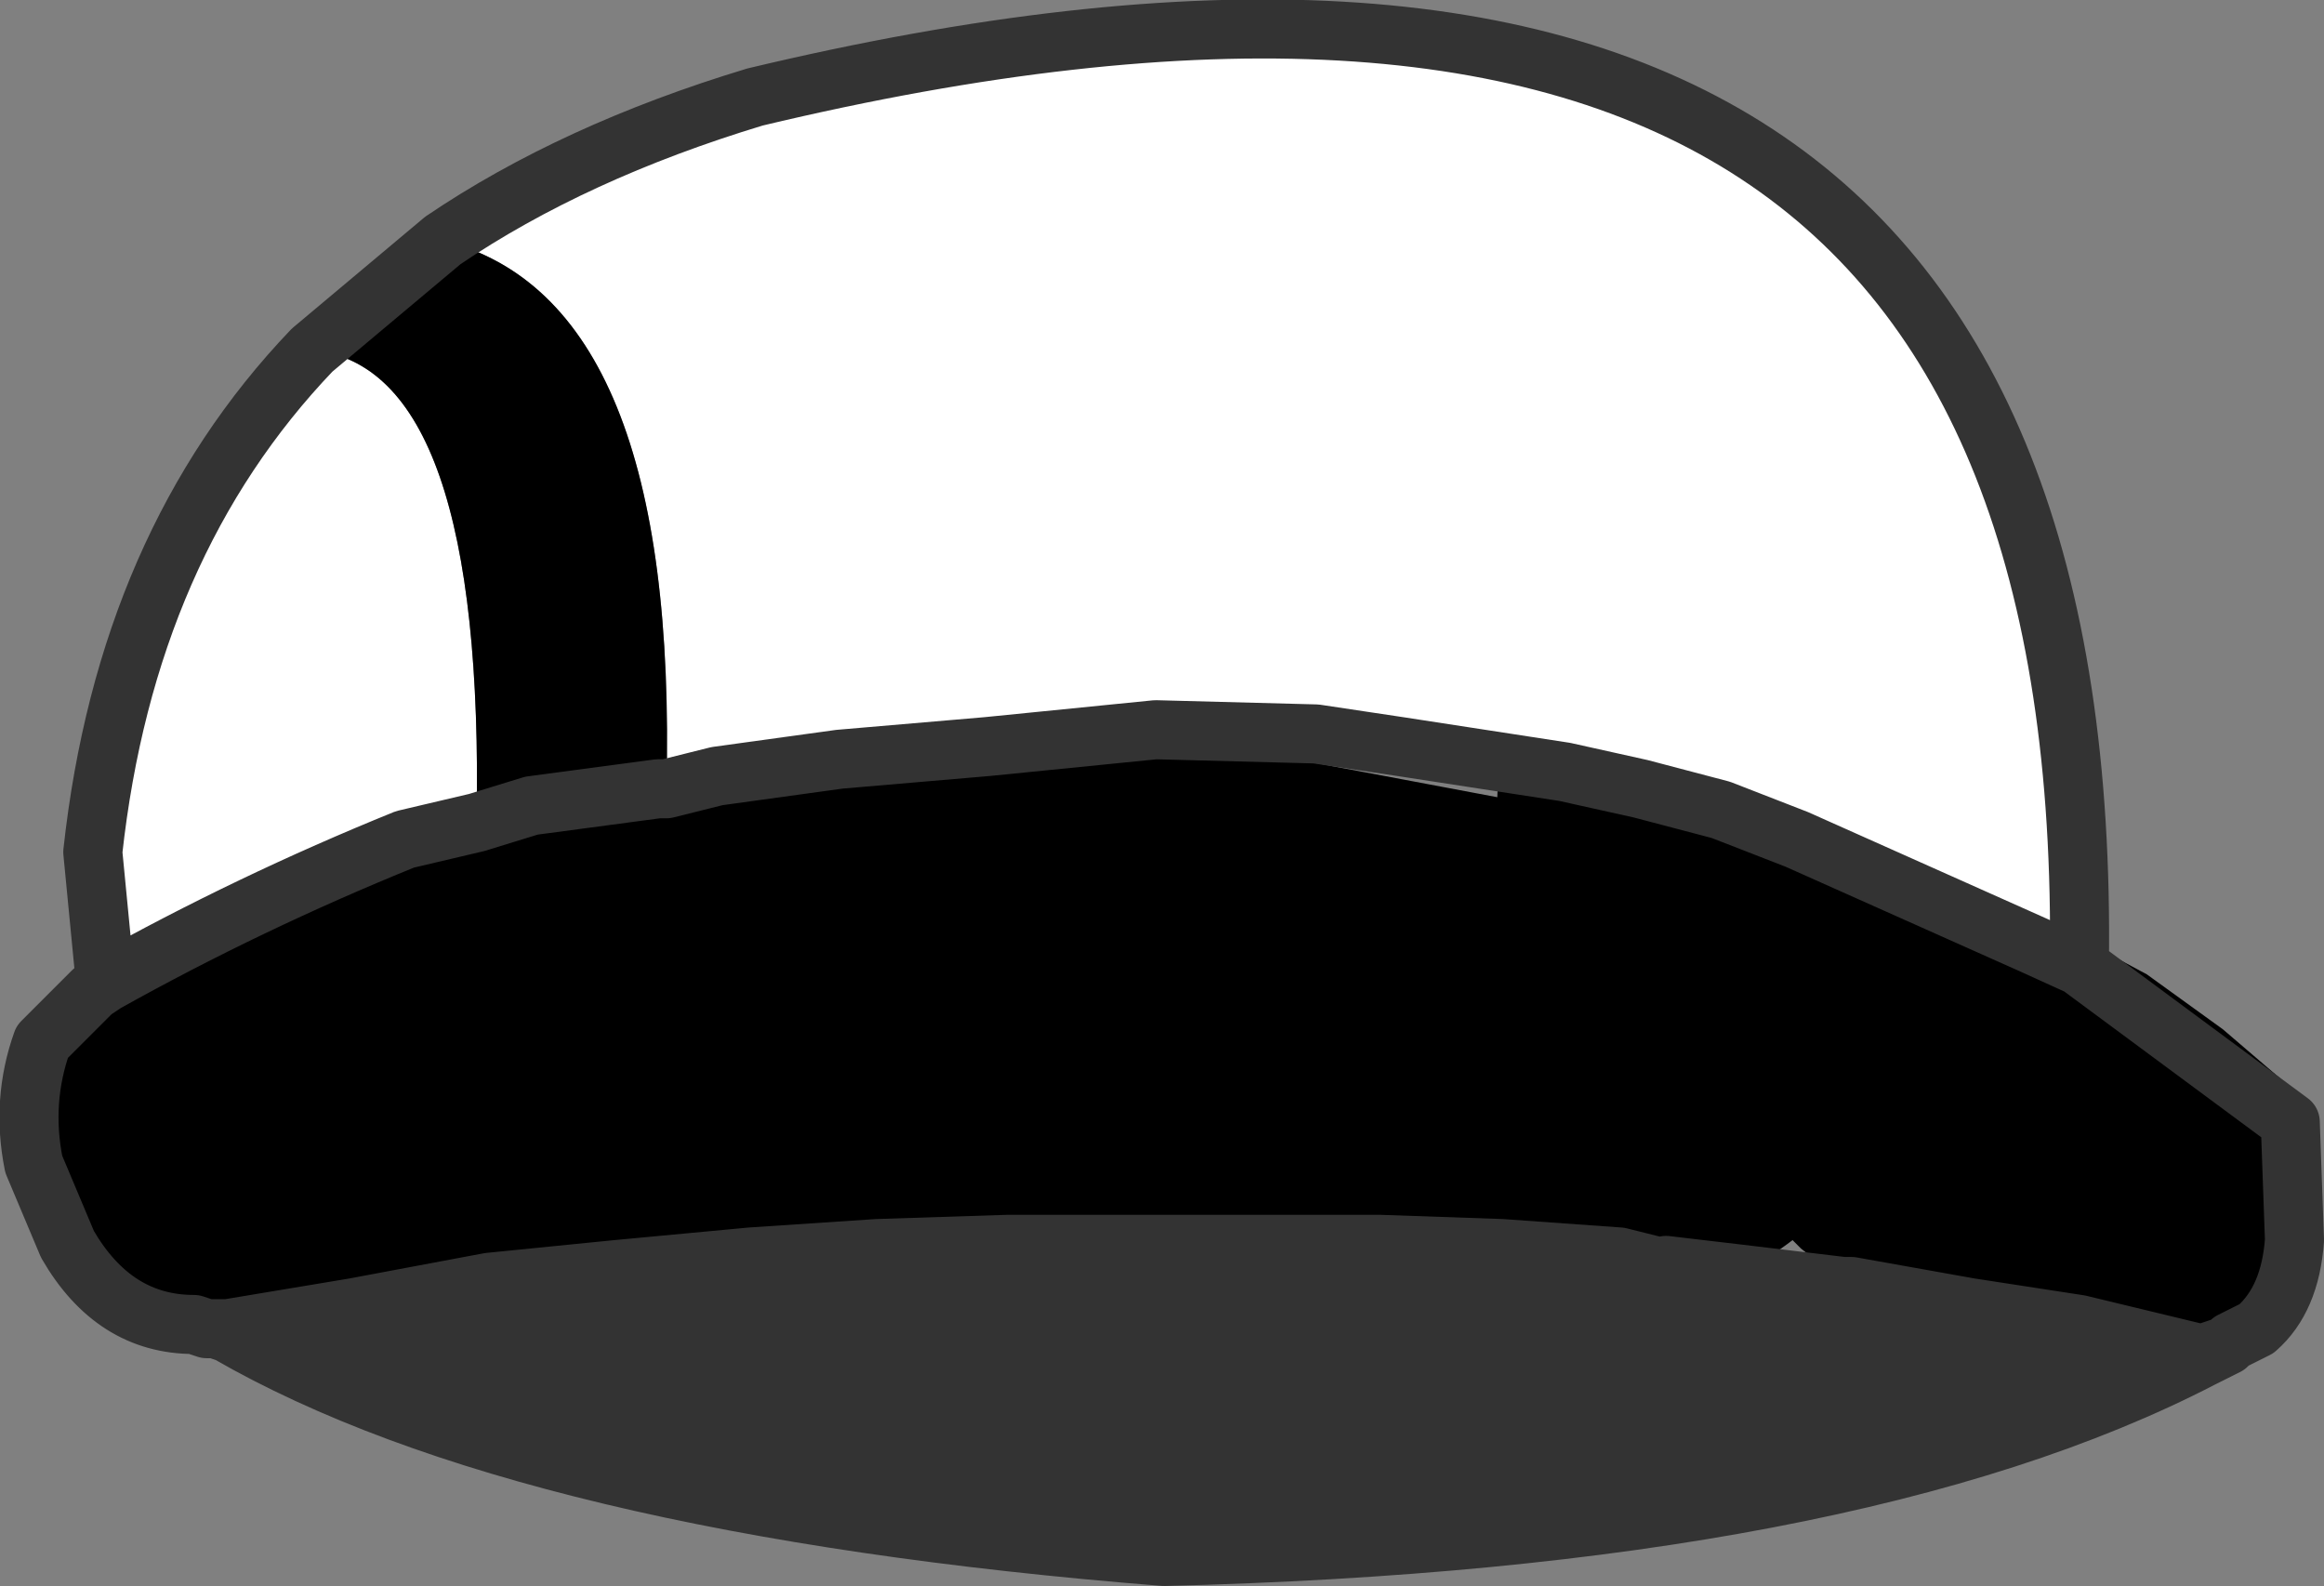 <?xml version="1.0" encoding="UTF-8" standalone="no"?>
<svg xmlns:xlink="http://www.w3.org/1999/xlink" height="18.8px" width="27.55px" xmlns="http://www.w3.org/2000/svg">
  <rect width="100%" height="100%" fill="#808080" stroke="none"/>
  <g transform="matrix(1.0, 0.0, 0.0, 1.0, 14.0, 14.15)">
    <path d="M4.3 -5.35 Q5.5 -5.35 6.55 -4.75 L8.65 -4.0 9.4 -3.7 11.45 -2.6 12.35 -1.95 13.05 -1.35 13.25 -0.8 Q13.45 0.75 12.35 1.8 L11.9 1.9 10.35 1.75 Q8.65 1.7 7.35 0.65 L7.25 0.55 Q6.6 1.05 5.45 1.45 2.85 2.35 -0.75 2.05 L-7.8 0.85 -8.35 1.3 -9.4 1.5 -9.65 1.3 -9.95 1.3 -10.75 1.3 Q-11.0 1.95 -11.8 1.65 L-12.5 0.95 -12.6 0.9 -13.25 0.3 -13.45 -0.35 -13.45 -1.25 Q-14.05 -1.9 -12.9 -2.55 -10.45 -4.0 -7.25 -4.85 -4.1 -5.75 -0.5 -5.5 L3.75 -4.7 Q3.75 -5.15 4.3 -5.35" fill="#000000" fill-rule="evenodd" stroke="none"/>
    <path d="M10.65 -2.7 L10.1 -2.95 7.3 -4.2 6.4 -4.55 5.45 -4.8 4.55 -5.0 2.6 -5.3 1.6 -5.45 -0.3 -5.5 -2.3 -5.3 -4.05 -5.15 -5.5 -4.95 -6.1 -4.8 Q-5.95 -10.6 -8.75 -11.3 -7.2 -12.35 -5.05 -13.0 10.85 -16.8 10.65 -2.7 M-8.35 -4.4 L-9.2 -4.2 Q-11.05 -3.45 -12.75 -2.5 L-12.9 -4.05 Q-12.5 -7.7 -10.3 -10.0 -8.25 -9.8 -8.35 -4.4" fill="#ffffff" fill-rule="evenodd" stroke="none"/>
    <path d="M-11.3 1.65 L-11.3 1.6 -9.8 1.35 -8.2 1.05 -6.7 0.9 -5.1 0.75 -3.6 0.65 -2.05 0.6 -0.55 0.6 0.95 0.6 2.35 0.6 3.8 0.65 5.2 0.75 5.6 0.85 5.75 0.85 6.6 0.95 7.85 1.1 7.95 1.1 9.35 1.35 10.65 1.55 12.1 1.9 12.1 1.95 Q7.95 4.1 -0.2 4.3 -7.75 3.7 -11.3 1.65" fill="#333333" fill-rule="evenodd" stroke="none"/>
    <path d="M-6.1 -4.8 L-6.2 -4.8 -7.7 -4.6 -8.35 -4.4 Q-8.25 -9.8 -10.3 -10.0 L-8.75 -11.3 Q-5.95 -10.6 -6.1 -4.8" fill="#000000" fill-rule="evenodd" stroke="none"/>
    <path d="M10.65 -2.7 L10.1 -2.95 7.3 -4.2 6.4 -4.55 5.45 -4.8 4.55 -5.0 2.6 -5.3 1.6 -5.45 -0.3 -5.5 -2.3 -5.3 -4.05 -5.15 -5.5 -4.95 -6.1 -4.8 -6.2 -4.8 -7.7 -4.6 -8.35 -4.4 -9.2 -4.2 Q-11.05 -3.45 -12.75 -2.5 L-12.9 -2.4 -13.5 -1.8 Q-13.75 -1.1 -13.6 -0.35 L-13.2 0.6 Q-12.65 1.55 -11.7 1.55 L-11.55 1.6 -11.45 1.6 -11.3 1.65 Q-7.75 3.7 -0.2 4.3 7.95 4.1 12.1 1.95 L12.4 1.8 12.45 1.75 12.75 1.6 Q13.15 1.25 13.2 0.55 L13.15 -0.85 10.65 -2.7 Q10.85 -16.8 -5.05 -13.0 -7.2 -12.35 -8.75 -11.3 L-10.3 -10.0 Q-12.5 -7.7 -12.9 -4.05 L-12.75 -2.5 M-11.3 1.6 L-11.45 1.6 M12.1 1.9 L12.4 1.8 M12.1 1.9 L10.65 1.55 9.35 1.35 7.95 1.1 7.85 1.1 6.6 0.95 5.75 0.85 M5.6 0.85 L5.2 0.75 3.8 0.65 2.35 0.6 0.95 0.6 -0.55 0.6 -2.05 0.6 -3.6 0.65 -5.1 0.75 -6.7 0.9 -8.2 1.05 -9.8 1.35 -11.3 1.6" fill="none" stroke="#333333" stroke-linecap="round" stroke-linejoin="round" stroke-width="0.7"/>
  </g>
</svg>
